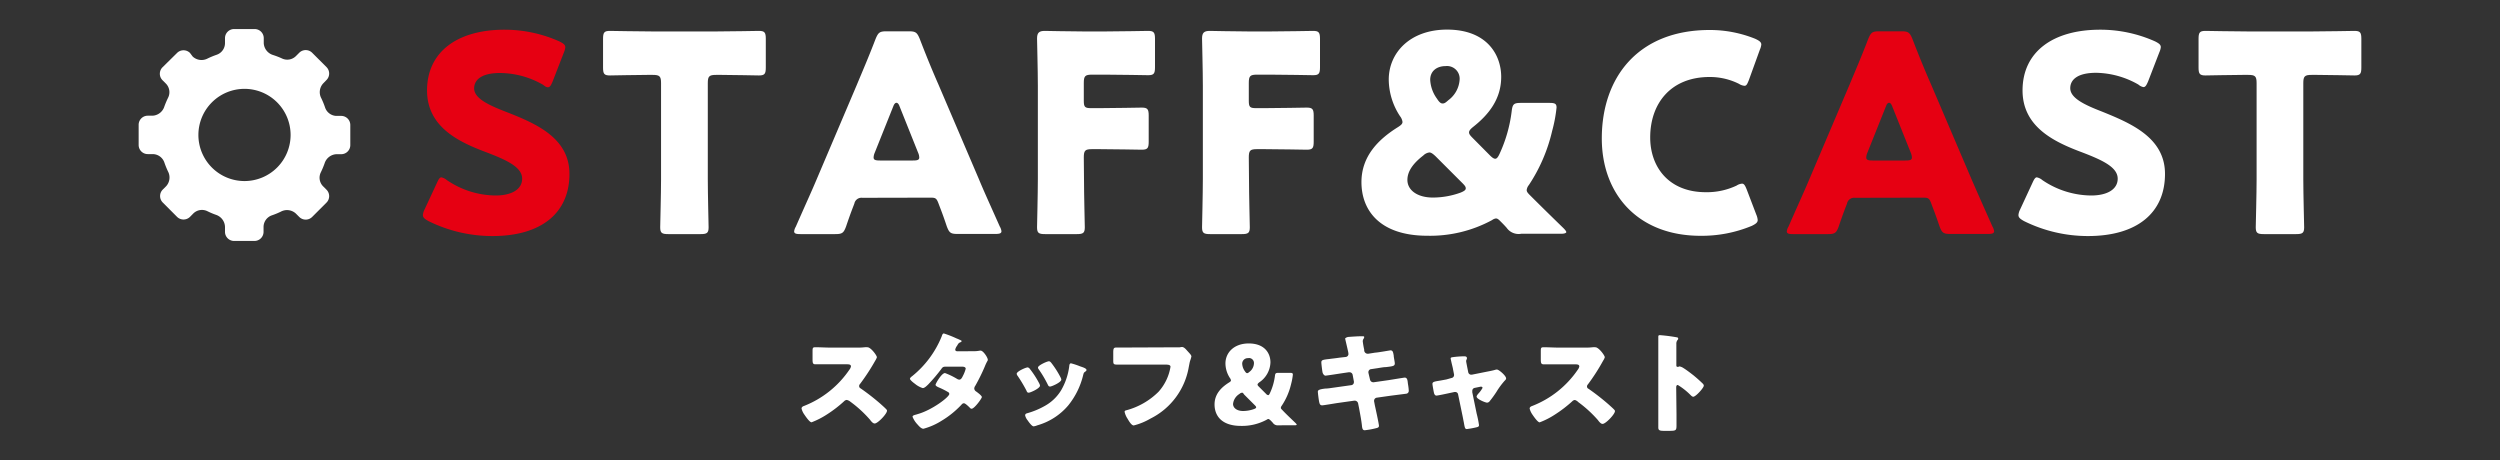 <svg xmlns="http://www.w3.org/2000/svg" viewBox="0 0 500 92"><rect x="0" y="0" width="500" height="92" fill="#333333" stroke="none"/><defs><style>.cls-1,.cls-3{fill:#fff;}.cls-2{fill:#e60012;}.cls-3{fill-rule:evenodd;}.cls-4{fill:none;opacity:0.35;}</style></defs><g id="menu"><path class="cls-1" d="M171.42,69.52a11.05,11.05,0,0,0,1.52-.07,4.91,4.91,0,0,1,.55,0c.68,0,1.89,1.65,1.89,2a2.81,2.81,0,0,1-.33.68A41.64,41.64,0,0,1,172,76.8a.59.59,0,0,0-.17.42.5.5,0,0,0,.3.46,44.84,44.84,0,0,1,4,3.12c.22.2,1,.89,1.14,1.08a.32.32,0,0,1,.13.27c0,.61-1.84,2.55-2.46,2.55-.33,0-.62-.35-.86-.64a.33.33,0,0,0-.11-.15,23.71,23.71,0,0,0-3.87-3.55,1.8,1.8,0,0,0-.73-.37.8.8,0,0,0-.55.26,24.68,24.68,0,0,1-3.45,2.65,16.1,16.1,0,0,1-3.06,1.56c-.4,0-1.21-1.21-1.45-1.56a3.44,3.44,0,0,1-.55-1.19c0-.33.31-.46.57-.55a19.65,19.65,0,0,0,9-7.22,1.49,1.49,0,0,0,.31-.66c0-.37-.37-.42-.75-.42h-3.34c-1,0-2,0-3,0-.55,0-.59-.27-.59-1.06V70.38c0-.77,0-.93.57-.93,1,0,2,.07,3,.07Z"/><path class="cls-1" d="M194.72,70.24a5.8,5.8,0,0,0,1.23-.11.71.71,0,0,1,.2,0c.48,0,1.41,1.36,1.41,1.83a.41.41,0,0,1-.09.26,8.27,8.27,0,0,0-.51,1.08,37.55,37.55,0,0,1-1.91,3.87,1,1,0,0,0-.2.53.75.75,0,0,0,.37.59c.25.18,1.15.84,1.15,1.12s-1.5,2.34-2.05,2.34a.49.49,0,0,1-.35-.2c-.22-.22-.9-.9-1.19-.9a.62.62,0,0,0-.46.26,18.23,18.23,0,0,1-4,3.24,13.2,13.2,0,0,1-3.63,1.6c-.51,0-1-.66-1.32-1a4.78,4.78,0,0,1-.86-1.39c0-.24.26-.33.77-.46l.35-.11c2.82-.81,6.23-3.39,6.23-4a.46.46,0,0,0-.29-.4,15.11,15.11,0,0,0-1.8-.9c-.2-.09-.66-.29-.66-.53s1.21-2.35,1.89-2.35a14.13,14.13,0,0,1,2.4,1.16,1,1,0,0,0,.44.16c.37,0,.55-.36.75-.77a6.52,6.52,0,0,0,.55-1.41c0-.38-.49-.42-.77-.42h-3c-.61,0-.79,0-1.1.46a34.07,34.07,0,0,1-2.59,3.06c-.27.26-.75.77-1.13.77a4.61,4.61,0,0,1-1.56-.86c-.55-.39-1-.83-1-1s.26-.4.42-.51a19.72,19.72,0,0,0,5.94-8c.06-.2.17-.56.42-.56a21.11,21.11,0,0,1,2.55,1c.4.15.7.31.84.37s.15.09.15.16,0,.15-.24.24c-.35.13-.44.31-.66.7a1.85,1.85,0,0,0-.36.75c0,.27.2.33.42.35Z"/><path class="cls-1" d="M207.83,76.65a1.37,1.37,0,0,1,.17.48c0,.55-1.93,1.41-2.26,1.41s-.38-.27-.46-.44a28.31,28.31,0,0,0-1.74-2.91.84.84,0,0,1-.2-.44c0-.46,1.8-1.27,2.2-1.27a.69.69,0,0,1,.44.31A18.21,18.21,0,0,1,207.83,76.65ZM216,73.26c.66.22,1.3.42,1.3.75,0,.11-.11.22-.29.35s-.24.15-.35.55a15.32,15.32,0,0,1-3,6.16,12.6,12.6,0,0,1-6.21,4,2.77,2.77,0,0,1-.72.2c-.35,0-.93-.81-1.15-1.12a.92.92,0,0,0-.11-.15,2.38,2.38,0,0,1-.44-.91c0-.28.16-.37.4-.44A15.57,15.57,0,0,0,209,81.16a8.76,8.76,0,0,0,3.23-3.11,12.74,12.74,0,0,0,1.63-4.9c0-.2.11-.49.33-.49A13.82,13.82,0,0,1,216,73.26Zm-5.79-.75a18.39,18.39,0,0,1,1.92,3,1.06,1.06,0,0,1,.13.42c0,.53-1.91,1.38-2.24,1.38s-.38-.24-.49-.44a22.44,22.44,0,0,0-1.78-3,.56.56,0,0,1-.15-.37c0-.42,1.8-1.25,2.22-1.25A.65.65,0,0,1,210.2,72.51Z"/><path class="cls-1" d="M233.48,69.47c.53,0,2,0,2.42,0a4.81,4.81,0,0,1,.49-.07c.3,0,.59.22.92.6l.35.39c.33.36.62.66.62.91a7.1,7.1,0,0,1-.27.9c-.11.39-.17.81-.26,1.23a14.18,14.18,0,0,1-7.68,10.3,12.71,12.71,0,0,1-3.32,1.36c-.48,0-1-.94-1.25-1.36a4,4,0,0,1-.58-1.37c0-.24.24-.28.44-.33a14.4,14.4,0,0,0,6.34-3.67,9.84,9.84,0,0,0,2.4-5c0-.37-.42-.44-1-.44h-6.78c-.92,0-1.87,0-2.79,0s-.88-.11-.88-1.12v-1.3c0-.9.13-1,.74-1,1,0,2,0,3,0Z"/><path class="cls-1" d="M254.56,84.55l-.44-.47L254,84c-.13-.14-.22-.2-.33-.2a.62.62,0,0,0-.31.13,10.36,10.36,0,0,1-5.17,1.25c-3.83,0-5.28-2-5.28-4.29,0-2.07,1.34-3.41,2.88-4.38.29-.17.4-.28.4-.44a1,1,0,0,0-.2-.46,5.38,5.38,0,0,1-.9-2.92c0-2.16,1.71-4,4.66-4,3.22,0,4.34,2,4.34,3.79a5,5,0,0,1-2.25,4c-.22.18-.33.31-.33.44s.09.24.29.44l1.41,1.41a.71.71,0,0,0,.42.26c.13,0,.22-.11.35-.39a11.65,11.65,0,0,0,1-3.41c.06-.58.17-.66.74-.66H258c.44,0,.57.06.57.37a11.57,11.57,0,0,1-.35,1.87,13.16,13.16,0,0,1-1.87,4.33.81.81,0,0,0-.18.42c0,.14.07.22.25.4.94,1,1.78,1.76,2.68,2.64.15.15.24.26.24.33s-.13.13-.42.13H255.7A1.16,1.16,0,0,1,254.56,84.55Zm-6.19-6a.8.8,0,0,0-.48.24,2.65,2.65,0,0,0-1.28,2c0,.79.77,1.41,2,1.41a6.54,6.54,0,0,0,2.22-.4c.27-.11.4-.2.4-.33s-.07-.22-.24-.4l-2.18-2.18C248.66,78.63,248.51,78.52,248.37,78.52Zm1.3-6.91a1.1,1.1,0,0,0-1.23,1.1,2.77,2.77,0,0,0,.55,1.52c.15.24.29.37.44.37s.26-.09.46-.26a2.24,2.24,0,0,0,.9-1.68A1,1,0,0,0,249.67,71.61Z"/><path class="cls-1" d="M269.17,71.39a.6.6,0,0,0,.52-.6,3.56,3.56,0,0,0-.06-.44l-.13-.57c-.05-.26-.47-2-.47-2.07s.33-.31.73-.33c.88-.06,1.78-.13,2.68-.13.2,0,.4,0,.4.15a.57.57,0,0,1-.11.33.91.91,0,0,0-.18.53,17,17,0,0,0,.29,1.68l0,.17a.71.71,0,0,0,.71.64h.09l1.38-.22c.42,0,3-.46,3.08-.46.51,0,.53.48.64,1,0,.35.22,1.3.22,1.61,0,.52-.33.57-1.76.74-.46,0-1,.11-1.72.22l-1.34.2a.6.6,0,0,0-.46.6v.11L274,75.9a.66.66,0,0,0,.66.55h.09l2.95-.42c.44-.07,3.13-.51,3.23-.51.51,0,.58.49.64,1.13l.07.44a9.15,9.15,0,0,1,.11,1,.58.58,0,0,1-.55.66l-3.06.39-2.82.4a.63.63,0,0,0-.5.55.65.65,0,0,0,0,.18l.15.79c.14.64.82,3.74.82,4.11s-.38.42-.66.49a15.62,15.62,0,0,1-2.18.39c-.4,0-.51-.3-.57-1-.13-1.13-.35-2.23-.55-3.33l-.2-1a.7.7,0,0,0-.68-.59h-.09l-3.41.48c-.46.07-2.77.46-3,.46-.42,0-.51-.26-.6-.61s-.28-1.85-.28-2.14.3-.48,1.54-.61c.48,0,1.1-.11,1.89-.22l3.28-.46a.59.59,0,0,0,.5-.58.54.54,0,0,0,0-.15l-.24-1.28a.64.64,0,0,0-.64-.57h-.15l-1.5.22c-.46.07-2.95.46-3.17.46s-.5-.33-.57-.66-.24-1.67-.24-2c0-.48.31-.53,1.65-.68.48-.07,1.14-.13,2-.26Z"/><path class="cls-1" d="M290.33,75.59a.58.58,0,0,0,.48-.55,1.09,1.09,0,0,0,0-.15l-.2-1c0-.09-.11-.55-.22-1s-.26-1.15-.26-1.19c0-.2.22-.24.37-.26a19.29,19.29,0,0,1,2.25-.18c.28,0,.64,0,.64.4a.66.66,0,0,1-.09.28.62.62,0,0,0-.07.29c0,.15.18,1,.22,1.23l.2,1a.61.61,0,0,0,.57.48l.13,0,2.95-.59c.57-.11,1.17-.22,1.72-.38a1.1,1.1,0,0,1,.37-.06c.4,0,1.83,1.25,1.83,1.76,0,.22-.16.35-.31.5a15.3,15.3,0,0,0-1.63,2.22,21.63,21.63,0,0,1-1.36,1.87.67.67,0,0,1-.51.27c-.33,0-2.09-.71-2.09-1.21,0-.16.16-.35.27-.51a5.72,5.72,0,0,0,.92-1.23.26.26,0,0,0-.29-.24l-.13,0-1.16.24a.58.58,0,0,0-.47.6v.08a.7.7,0,0,0,0,.22l.88,4.27a19.87,19.87,0,0,1,.46,2.27c0,.29-.18.35-.42.42a17.29,17.29,0,0,1-2,.37c-.38,0-.42-.22-.62-1.36-.07-.31-.13-.68-.22-1.12l-.92-4.45a.57.57,0,0,0-.58-.48l-.15,0-1.12.24c-.4.09-2.22.48-2.49.48s-.42-.28-.48-.52-.31-1.59-.31-1.81c0-.42.35-.48,1.6-.68l1.19-.22Z"/><path class="cls-1" d="M317,69.52a11.05,11.05,0,0,0,1.52-.07,5.28,5.28,0,0,1,.55,0c.68,0,1.89,1.65,1.89,2a2.47,2.47,0,0,1-.33.68,39.89,39.89,0,0,1-3.05,4.75.6.6,0,0,0-.18.42.49.49,0,0,0,.31.46,46.17,46.17,0,0,1,4,3.12c.22.2,1,.89,1.15,1.08a.35.35,0,0,1,.13.27c0,.61-1.85,2.55-2.47,2.55-.33,0-.61-.35-.85-.64a.58.58,0,0,0-.11-.15,24.2,24.2,0,0,0-3.88-3.55A1.77,1.77,0,0,0,315,80a.78.78,0,0,0-.55.26,25.37,25.37,0,0,1-3.46,2.65,15.53,15.53,0,0,1-3.06,1.56c-.39,0-1.21-1.21-1.45-1.56a3.64,3.64,0,0,1-.55-1.19c0-.33.31-.46.57-.55a19.62,19.62,0,0,0,9.05-7.22,1.49,1.49,0,0,0,.31-.66c0-.37-.38-.42-.75-.42h-3.35c-1,0-2,0-3,0-.55,0-.6-.27-.6-1.06V70.38c0-.77,0-.93.58-.93,1,0,2,.07,3,.07Z"/><path class="cls-1" d="M335.3,82.83c0,.73,0,1.45,0,2.2,0,1.06-.07,1.14-1.5,1.14h-1c-.88,0-1.14-.11-1.14-.68,0-.88,0-1.74,0-2.62V70.18c0-.9,0-2.05,0-2.73,0-.29,0-.42.35-.42a33.68,33.68,0,0,1,3.39.44c.13,0,.24.13.24.26a.37.37,0,0,1-.13.27,1.14,1.14,0,0,0-.24.79v4.27c0,.11,0,.31.26.31s.27-.09.38-.09a2.24,2.24,0,0,1,.81.35c.7.44,1.61,1.15,1.89,1.37a26.37,26.37,0,0,1,2,1.78.61.61,0,0,1,.15.35c0,.44-1.61,2.22-2.11,2.22-.2,0-.42-.22-.55-.35a13.39,13.39,0,0,0-2.53-2c-.31,0-.33.31-.33.53Z"/><path class="cls-2" d="M113.89,34.78c0,7.81-5.61,12.43-15.4,12.43a28.78,28.78,0,0,1-12.81-3c-.77-.44-1.1-.71-1.1-1.21a3,3,0,0,1,.33-1.1l2.48-5.33c.33-.72.55-1.1.88-1.1a2.54,2.54,0,0,1,1.1.55,17.56,17.56,0,0,0,9.73,3.08c3.3,0,5.33-1.27,5.33-3.36,0-2.42-3.35-3.85-7.86-5.55-5.17-2-11.16-5-11.16-12.1,0-7.75,6.1-12.15,15.5-12.15a26.84,26.84,0,0,1,11,2.36c.77.39,1.15.66,1.15,1.16a3.38,3.38,0,0,1-.27,1l-2.26,5.83c-.33.77-.55,1.16-.93,1.16s-.55-.17-1-.5A17.48,17.48,0,0,0,100,14.6c-3.79,0-5.17,1.43-5.17,3.08,0,2,2.92,3.35,6.33,4.67C107.07,24.66,113.89,27.52,113.89,34.78Z"/><path class="cls-1" d="M141.56,35.82c0,2.92.16,9.24.16,9.63,0,1.15-.33,1.37-1.59,1.37h-6.49c-1.27,0-1.6-.22-1.6-1.37,0-.39.17-6.71.17-9.63V16.63c0-1.37-.28-1.65-1.65-1.65H129.4c-2,0-7,.11-7.42.11-1.15,0-1.37-.33-1.37-1.59V7.78c0-1.27.22-1.6,1.37-1.6.39,0,5.94.11,8.52.11h12.76c2.59,0,8.14-.11,8.53-.11,1.15,0,1.37.33,1.37,1.6V13.5c0,1.26-.22,1.59-1.37,1.59-.39,0-5.45-.11-7.43-.11h-1.15c-1.38,0-1.65.28-1.65,1.65Z"/><path class="cls-1" d="M172.47,39.56a1.45,1.45,0,0,0-1.6,1.16c-.38,1-.82,2.09-1.65,4.56-.49,1.32-.77,1.54-2.2,1.54h-6.93c-.88,0-1.26-.11-1.26-.55a2.34,2.34,0,0,1,.33-.93c2-4.57,3.13-7,4.07-9.24l8.08-19c1.05-2.53,2.37-5.56,3.8-9.3.55-1.32.82-1.54,2.25-1.54h4.35c1.43,0,1.7.22,2.25,1.54,1.43,3.74,2.75,6.88,3.74,9.13l8.09,18.92c1,2.42,2.14,4.89,4.17,9.46a2.34,2.34,0,0,1,.33.93c0,.44-.38.55-1.26.55h-7.48c-1.43,0-1.7-.22-2.2-1.54-.82-2.47-1.26-3.52-1.65-4.56s-.6-1.16-1.59-1.16Zm2.47-9a2.61,2.61,0,0,0-.22.94c0,.49.39.6,1.27.6h6.6c.88,0,1.26-.11,1.26-.6a2.41,2.41,0,0,0-.22-.94l-3.74-9.35c-.16-.44-.38-.65-.6-.65s-.44.21-.61.65Z"/><path class="cls-1" d="M216.8,35.82c0,2.92.16,9.24.16,9.63,0,1.15-.33,1.37-1.59,1.37H209c-1.26,0-1.59-.22-1.59-1.37,0-.39.16-6.71.16-9.63V17.13c0-2.92-.16-9-.16-9.41,0-1.15.38-1.54,1.54-1.54.38,0,5.22.11,7.75.11h4.4c2.59,0,8.14-.11,8.53-.11,1.15,0,1.37.33,1.37,1.6v5.66c0,1.27-.22,1.6-1.37,1.6-.39,0-5.94-.11-8.53-.11h-2.69c-1.38,0-1.65.27-1.65,1.65v3.57c0,1.27.22,1.48,1.48,1.48h1.6c2.58,0,8.14-.11,8.52-.11,1.16,0,1.38.34,1.38,1.6v5.22c0,1.27-.22,1.6-1.38,1.6-.38,0-5.94-.11-8.52-.11h-1.43c-1.38,0-1.65.27-1.65,1.65Z"/><path class="cls-1" d="M249.8,35.82c0,2.92.16,9.24.16,9.63,0,1.15-.33,1.37-1.59,1.37H242c-1.26,0-1.59-.22-1.59-1.37,0-.39.16-6.71.16-9.63V17.13c0-2.92-.16-9-.16-9.41,0-1.15.38-1.54,1.54-1.54.38,0,5.22.11,7.75.11h4.4c2.59,0,8.14-.11,8.53-.11,1.15,0,1.37.33,1.37,1.6v5.66c0,1.27-.22,1.6-1.37,1.6-.39,0-5.94-.11-8.53-.11h-2.69c-1.38,0-1.65.27-1.65,1.65v3.57c0,1.27.22,1.48,1.48,1.48h1.6c2.58,0,8.14-.11,8.52-.11,1.16,0,1.38.34,1.38,1.6v5.22c0,1.27-.22,1.6-1.38,1.6-.38,0-5.94-.11-8.52-.11h-1.43c-1.38,0-1.65.27-1.65,1.65Z"/><path class="cls-1" d="M301.33,45.56c-.39-.44-.66-.72-1.1-1.16l-.22-.22c-.33-.33-.55-.49-.83-.49a1.72,1.72,0,0,0-.77.33,26,26,0,0,1-12.92,3.13c-9.57,0-13.2-5.11-13.2-10.72,0-5.17,3.36-8.53,7.21-10.95.71-.44,1-.71,1-1.1a2.39,2.39,0,0,0-.5-1.15,13.48,13.48,0,0,1-2.25-7.31c0-5.39,4.29-10,11.66-10,8,0,10.83,5.06,10.83,9.46s-2.47,7.53-5.61,10c-.55.44-.82.77-.82,1.1s.22.61.71,1.1L298,31.09c.44.44.77.66,1.05.66s.54-.27.87-1a28.47,28.47,0,0,0,2.42-8.52c.17-1.43.44-1.65,1.87-1.65h5.67c1.1,0,1.43.16,1.43.93a28.53,28.53,0,0,1-.88,4.68A33.07,33.07,0,0,1,305.78,37a1.92,1.92,0,0,0-.44,1c0,.33.17.55.61,1,2.36,2.36,4.45,4.4,6.71,6.6.38.38.6.66.6.82s-.33.33-1,.33h-8A2.92,2.92,0,0,1,301.33,45.56ZM285.88,30.49a2.07,2.07,0,0,0-1.21.6c-1.93,1.49-3.19,3.08-3.19,4.9,0,2,1.92,3.52,5.11,3.52a16.27,16.27,0,0,0,5.56-1c.66-.28,1-.5,1-.83s-.17-.55-.61-1l-5.44-5.44C286.59,30.76,286.21,30.49,285.88,30.49Zm3.24-17.27c-1.7,0-3.08.94-3.08,2.75a7,7,0,0,0,1.38,3.8c.38.6.71.93,1.1.93s.66-.22,1.15-.66a5.55,5.55,0,0,0,2.26-4.18A2.53,2.53,0,0,0,289.12,13.22Z"/><path class="cls-1" d="M351.54,44c0,.5-.38.77-1.15,1.16a26.12,26.12,0,0,1-10.28,2c-12.49,0-19.75-8.3-19.75-19.47C320.36,15.37,327.73,6,341.92,6a24.21,24.21,0,0,1,9.13,1.76c.82.39,1.21.66,1.21,1.16a3.18,3.18,0,0,1-.28,1L349.78,16c-.33.83-.49,1.16-.88,1.16a2.37,2.37,0,0,1-1.1-.39,13,13,0,0,0-5.88-1.37c-7.75,0-11.88,5.28-11.88,12.09,0,5.94,3.74,10.95,11.11,10.95a13.9,13.9,0,0,0,6.16-1.32,2.3,2.3,0,0,1,1.1-.39c.38,0,.6.33.93,1.16l1.93,5.06A3.38,3.38,0,0,1,351.54,44Z"/><path class="cls-2" d="M371,39.56a1.45,1.45,0,0,0-1.6,1.16c-.38,1-.82,2.09-1.65,4.56-.49,1.32-.77,1.54-2.2,1.54h-6.93c-.88,0-1.26-.11-1.26-.55a2.34,2.34,0,0,1,.33-.93c2-4.57,3.13-7,4.07-9.24l8.08-19c1.05-2.53,2.37-5.56,3.8-9.3.55-1.32.82-1.54,2.25-1.54h4.34c1.43,0,1.71.22,2.26,1.54,1.43,3.74,2.75,6.88,3.74,9.13l8.08,18.92c1.05,2.42,2.15,4.89,4.18,9.46a2.34,2.34,0,0,1,.33.93c0,.44-.38.55-1.26.55H390.1c-1.43,0-1.71-.22-2.2-1.54-.83-2.47-1.27-3.52-1.65-4.56s-.61-1.16-1.6-1.16Zm2.47-9a2.61,2.61,0,0,0-.22.94c0,.49.39.6,1.27.6h6.59c.88,0,1.27-.11,1.27-.6a2.61,2.61,0,0,0-.22-.94l-3.74-9.35c-.17-.44-.38-.65-.61-.65s-.44.21-.6.65Z"/><path class="cls-1" d="M433,34.78c0,7.81-5.61,12.43-15.4,12.43a28.78,28.78,0,0,1-12.81-3c-.77-.44-1.1-.71-1.1-1.21a3,3,0,0,1,.33-1.1l2.47-5.33c.33-.72.55-1.1.88-1.1a2.44,2.44,0,0,1,1.1.55,17.61,17.61,0,0,0,9.74,3.08c3.3,0,5.33-1.27,5.33-3.36,0-2.42-3.35-3.85-7.86-5.55-5.17-2-11.17-5-11.17-12.1,0-7.75,6.11-12.15,15.51-12.15A26.8,26.8,0,0,1,431,8.27c.77.39,1.16.66,1.16,1.16a3.18,3.18,0,0,1-.28,1l-2.25,5.83c-.33.77-.55,1.16-.94,1.16a2.13,2.13,0,0,1-1-.5,17.51,17.51,0,0,0-8.47-2.36c-3.79,0-5.17,1.43-5.17,3.08,0,2,2.92,3.35,6.33,4.67C426.18,24.66,433,27.52,433,34.78Z"/><path class="cls-1" d="M460.66,35.82c0,2.92.17,9.24.17,9.63,0,1.15-.33,1.37-1.6,1.37h-6.48c-1.27,0-1.6-.22-1.6-1.37,0-.39.17-6.71.17-9.63V16.63c0-1.37-.28-1.65-1.65-1.65h-1.16c-2,0-7,.11-7.42.11-1.16,0-1.38-.33-1.38-1.59V7.78c0-1.27.22-1.6,1.38-1.6.38,0,5.94.11,8.52.11h12.76c2.58,0,8.14-.11,8.52-.11,1.16,0,1.38.33,1.38,1.6V13.5c0,1.26-.22,1.59-1.38,1.59-.38,0-5.44-.11-7.42-.11h-1.16c-1.37,0-1.65.28-1.65,1.65Z"/><path class="cls-3" d="M68.23,30.84A1.82,1.82,0,0,0,70.06,29V25a1.82,1.82,0,0,0-1.83-1.82h-1A2.47,2.47,0,0,1,65,21.45a16.22,16.22,0,0,0-.73-1.78,2.58,2.58,0,0,1,.38-3L65.3,16a1.83,1.83,0,0,0,0-2.58l-2.87-2.87a1.83,1.83,0,0,0-2.58,0l-.68.68a2.45,2.45,0,0,1-2.8.45A16,16,0,0,0,54.61,11a2.62,2.62,0,0,1-1.86-2.37v-1a1.82,1.82,0,0,0-1.83-1.82H46.87A1.82,1.82,0,0,0,45,7.65v1a2.47,2.47,0,0,1-1.69,2.31,16.06,16.06,0,0,0-1.77.73,2.6,2.6,0,0,1-3-.38L38,10.59a1.84,1.84,0,0,0-2.59,0L32.5,13.46a1.83,1.83,0,0,0,0,2.58l.68.68a2.45,2.45,0,0,1,.45,2.8,18.23,18.23,0,0,0-.75,1.76,2.62,2.62,0,0,1-2.37,1.86h-1A1.82,1.82,0,0,0,27.73,25V29a1.82,1.82,0,0,0,1.83,1.82h1a2.49,2.49,0,0,1,2.32,1.7q.31.9.72,1.77a2.58,2.58,0,0,1-.37,2.95l-.68.68a1.83,1.83,0,0,0,0,2.58l2.86,2.87a1.84,1.84,0,0,0,2.59,0l.67-.68a2.46,2.46,0,0,1,2.81-.45,15.2,15.2,0,0,0,1.76.74A2.63,2.63,0,0,1,45,45.37v1a1.82,1.82,0,0,0,1.83,1.82h4.05a1.82,1.82,0,0,0,1.83-1.82v-1a2.47,2.47,0,0,1,1.69-2.31,15.3,15.3,0,0,0,1.77-.73,2.6,2.6,0,0,1,3,.38l.68.68a1.83,1.83,0,0,0,2.58,0l2.87-2.87a1.83,1.83,0,0,0,0-2.58l-.68-.68a2.43,2.43,0,0,1-.45-2.8,18.16,18.16,0,0,0,.74-1.76,2.62,2.62,0,0,1,2.37-1.86ZM48.9,36.21A9.22,9.22,0,1,1,58.12,27,9.22,9.22,0,0,1,48.9,36.21Z"/><rect class="cls-4" width="500" height="92"/></g></svg>